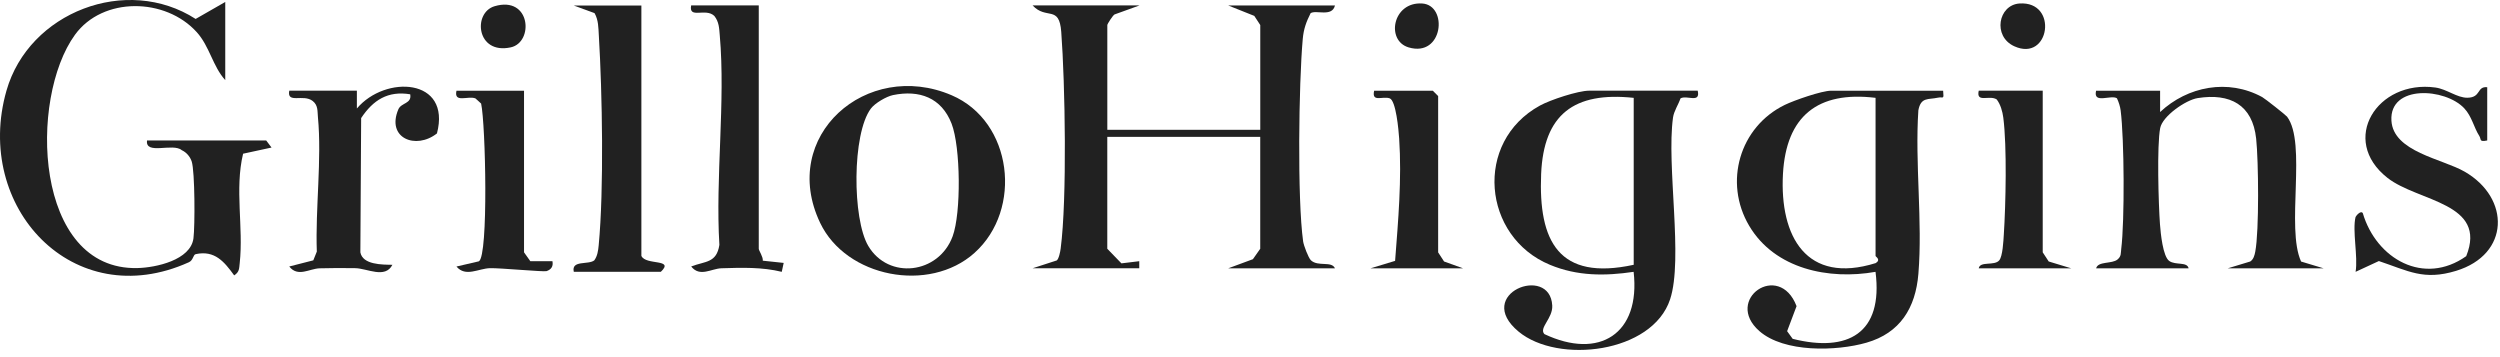<svg width="224" height="32" viewBox="0 0 224 32" fill="none" xmlns="http://www.w3.org/2000/svg">
<path d="M102.084 0.492L99.86 1.296C99.701 1.391 99.216 2.144 99.216 2.243V11.631H112.92V2.243L112.384 1.423L110.052 0.492H119.613C119.354 1.557 117.916 0.862 117.431 1.181C117.035 1.972 116.806 2.594 116.726 3.5C116.369 7.487 116.231 17.83 116.761 21.635C116.812 21.989 117.233 23.112 117.46 23.323C118.098 23.923 119.326 23.361 119.61 24.041H110.049L112.26 23.224L112.917 22.289V12.266H99.213V22.289L100.479 23.597L102.077 23.403V24.037H92.52L94.683 23.336C94.874 23.198 95.002 22.544 95.037 22.264C95.617 17.814 95.436 7.507 95.088 2.856C94.906 0.412 93.758 1.812 92.52 0.485H102.08L102.084 0.492Z" fill="#212121"/>
<path d="M174.105 8.128C174.185 8.99 174.115 8.642 173.623 8.754C172.775 8.942 172.111 8.674 171.885 9.886C171.569 14.636 172.274 19.836 171.888 24.528C171.636 27.604 170.242 29.84 167.237 30.704C164.538 31.48 159.852 31.607 157.638 29.664C154.423 26.841 159.415 23.355 160.972 27.431L160.126 29.674L160.624 30.36C165.569 31.601 168.749 29.865 168.047 24.356C163.878 25.099 159.023 24.114 156.726 20.231C154.423 16.34 155.864 11.37 159.919 9.398C160.777 8.98 163.233 8.128 164.066 8.128H174.105ZM168.05 8.766C162.863 8.135 160.037 10.409 159.753 15.593C159.447 21.195 161.859 25.514 168.07 23.571C168.564 23.252 168.05 23.01 168.05 22.927V8.766Z" fill="#212121"/>
<path d="M152.116 8.129C152.381 9.303 151.127 8.483 150.572 8.818C150.381 9.379 149.985 9.947 149.902 10.534C149.303 14.863 150.837 23.189 149.641 26.819C148.046 31.655 139.589 32.631 136.07 29.716C131.981 26.325 138.89 23.642 139.082 27.381C139.139 28.535 137.857 29.384 138.38 29.936C143.293 32.258 147.006 29.917 146.374 24.356C143.803 24.739 141.331 24.746 138.878 23.728C132.829 21.227 132.022 12.716 137.984 9.456C138.922 8.942 141.401 8.125 142.39 8.125H152.11L152.116 8.129ZM146.38 8.767C141.028 8.199 138.31 10.25 138.086 15.59C137.834 21.61 139.653 25.189 146.38 23.725V8.767Z" fill="#212121"/>
<path d="M20.183 0.176V7.178C19.066 5.956 18.785 4.16 17.631 2.884C14.836 -0.217 9.218 -0.319 6.721 3.111C2.558 8.824 3.036 24.254 12.329 24.018C13.962 23.977 17.082 23.31 17.334 21.351C17.474 20.264 17.468 15.37 17.178 14.474C17.037 14.04 16.706 13.647 16.284 13.456C15.5 12.777 12.995 13.922 13.174 12.585H23.851L24.33 13.22L21.781 13.772C21.015 16.968 21.829 20.366 21.478 23.581C21.424 24.066 21.455 24.366 20.983 24.675C20.103 23.463 19.248 22.401 17.538 22.771C17.292 22.825 17.328 23.316 16.922 23.498C6.564 28.172 -2.4 18.554 0.58 8.122C2.59 1.079 11.353 -2.277 17.529 1.697L20.183 0.176Z" fill="#212121"/>
<path d="M193.545 8.128V10.039C196.017 7.726 199.641 7.034 202.694 8.699C202.946 8.837 204.819 10.317 204.921 10.454C206.707 12.818 204.803 20.423 206.178 23.434L208.203 24.044H199.6L201.619 23.431C201.916 23.246 202.012 22.866 202.072 22.547C202.426 20.694 202.366 14.429 202.152 12.425C201.827 9.382 199.807 8.329 196.911 8.789C195.839 8.958 193.756 10.406 193.552 11.478C193.249 13.06 193.402 18.263 193.532 20.078C193.593 20.908 193.794 22.981 194.365 23.383C194.936 23.785 195.976 23.431 196.097 24.04H187.813C187.982 23.383 189.232 23.667 189.73 23.249C190.081 22.953 190.014 22.694 190.062 22.308C190.374 19.772 190.336 12.451 190.011 9.902C189.963 9.529 189.838 9.146 189.679 8.808C189.152 8.454 187.519 9.36 187.809 8.128H193.545Z" fill="#212121"/>
<path d="M87.317 22.659C83.243 26.305 75.814 24.847 73.488 19.976C69.765 12.183 77.661 5.273 85.266 8.534C90.743 10.878 91.652 18.777 87.314 22.659H87.317ZM80.009 8.521C79.422 8.642 78.398 9.239 78.031 9.727C76.337 11.988 76.362 19.616 77.798 22.037C79.6 25.08 84.098 24.57 85.355 21.179C86.13 19.086 86.073 13.175 85.263 11.082C84.357 8.747 82.376 8.033 80.005 8.521H80.009Z" fill="#212121"/>
<path d="M57.468 0.492V22.927C57.854 23.801 60.473 23.151 59.209 24.356H51.413C51.164 23.281 52.724 23.75 53.247 23.329C53.534 22.94 53.598 22.445 53.643 21.977C54.121 16.936 53.965 8.336 53.656 3.184C53.614 2.489 53.627 1.803 53.273 1.178L51.41 0.495H57.465L57.468 0.492Z" fill="#212121"/>
<path d="M67.985 0.492V22.289C67.985 22.452 68.384 23.007 68.346 23.358L70.218 23.556L70.046 24.356C68.288 23.923 66.441 23.98 64.639 24.037C63.739 24.066 62.703 24.86 61.931 23.875C63.197 23.387 64.202 23.584 64.457 21.945C64.09 15.89 65.015 9.146 64.492 3.175C64.438 2.54 64.428 1.959 64.007 1.433C63.229 0.667 61.691 1.742 61.927 0.485H67.982L67.985 0.492Z" fill="#212121"/>
<path d="M31.976 8.129V9.721C34.519 6.706 40.455 6.977 39.151 11.954C37.265 13.443 34.592 12.384 35.693 9.794C35.951 9.188 36.914 9.306 36.755 8.448C34.748 8.119 33.431 8.968 32.359 10.579L32.289 22.611C32.499 23.728 34.231 23.712 35.16 23.725C34.509 25.001 32.904 24.044 31.826 24.028C30.748 24.012 29.686 24.009 28.63 24.041C27.73 24.069 26.693 24.864 25.918 23.878L28.072 23.326L28.387 22.541C28.247 18.701 28.847 14.263 28.486 10.496C28.435 9.96 28.512 9.44 28.02 9.051C27.175 8.384 25.692 9.335 25.918 8.125H31.973L31.976 8.129Z" fill="#212121"/>
<path d="M211.071 19.428C211.094 19.342 211.54 18.806 211.709 19.106C212.921 23.202 217.18 25.636 220.973 22.953C222.9 18.152 216.673 18.091 213.923 15.941C209.581 12.54 212.995 7.124 218.211 7.842C219.244 7.985 220.15 8.767 221.078 8.757C222.329 8.744 221.892 7.724 222.855 7.813V12.585C222.102 12.742 222.345 12.489 222.141 12.174C221.656 11.421 221.484 10.438 220.798 9.705C219.088 7.877 214.086 7.564 214.271 10.808C214.434 13.612 218.829 14.222 220.842 15.386C224.935 17.75 224.9 22.797 220.058 24.27C217.164 25.151 215.799 24.277 213.145 23.39L211.062 24.356C211.288 22.969 210.752 20.666 211.062 19.425L211.071 19.428Z" fill="#212121"/>
<path d="M46.953 8.128V22.608L47.518 23.405H49.499C49.585 23.858 49.403 24.142 48.973 24.292C48.733 24.375 44.806 24.005 43.91 24.028C42.87 24.053 41.718 24.857 40.899 23.881L42.905 23.415C43.776 22.956 43.511 11.111 43.109 9.28L42.599 8.817C41.939 8.556 40.65 9.267 40.899 8.132H46.953V8.128Z" fill="#212121"/>
<path d="M128.854 22.608L129.387 23.428L131.084 24.04H122.8L125.001 23.374C125.278 19.772 125.61 16.04 125.365 12.409C125.313 11.637 125.081 8.999 124.51 8.808C123.868 8.591 122.889 9.203 123.122 8.128H128.379L128.858 8.607V22.608H128.854Z" fill="#212121"/>
<path d="M183.028 8.129V22.608L183.564 23.428L185.58 24.041H177.295C177.407 23.371 178.699 23.849 179.133 23.326C179.442 22.956 179.506 21.584 179.541 21.029C179.716 18.327 179.831 13.131 179.496 10.543C179.423 9.988 179.251 9.357 178.903 8.907C178.246 8.483 177.043 9.264 177.295 8.125H183.031L183.028 8.129Z" fill="#212121"/>
<path d="M180.945 0.313C184.45 0.077 183.666 5.589 180.485 4.147C178.52 3.257 179.043 0.444 180.945 0.313Z" fill="#212121"/>
<path d="M44.309 0.559C47.566 -0.408 47.847 3.79 45.764 4.243C42.679 4.913 42.347 1.142 44.309 0.559Z" fill="#212121"/>
<path d="M127.428 0.313C129.764 0.463 129.32 5.171 126.21 4.246C124.156 3.637 124.778 0.141 127.428 0.313Z" fill="#212121"/>
</svg>
